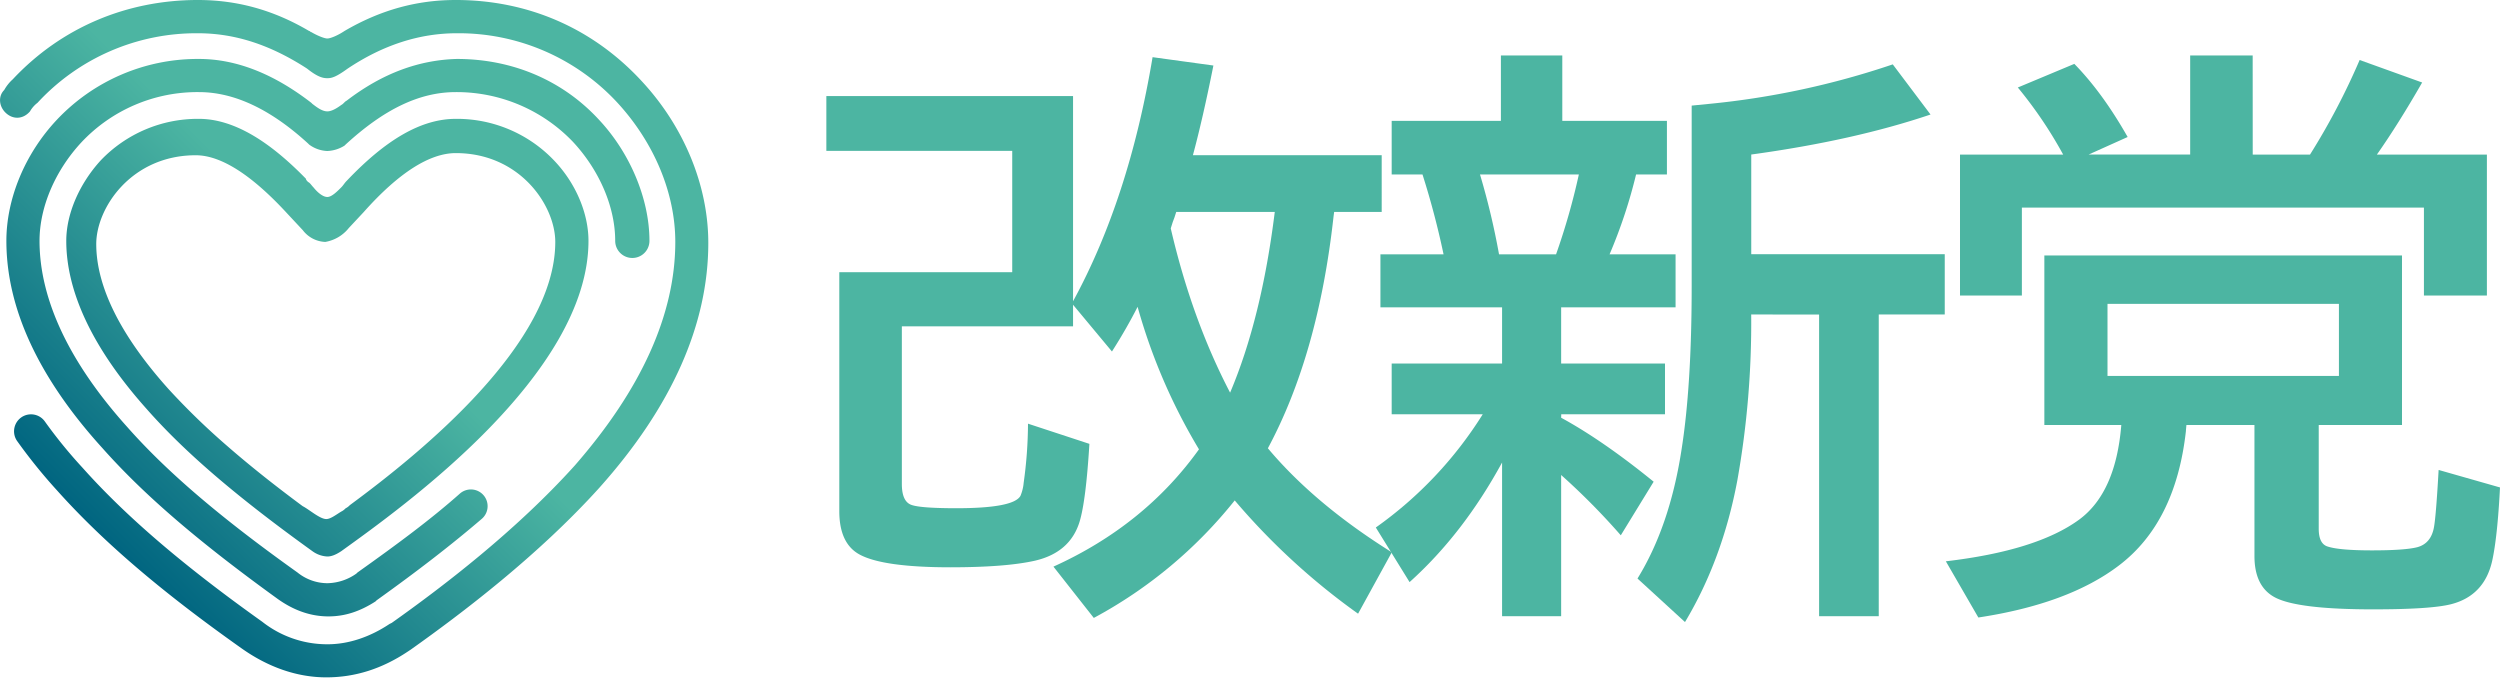 <svg id="레이어_1" data-name="레이어 1" xmlns="http://www.w3.org/2000/svg" xmlns:xlink="http://www.w3.org/1999/xlink" viewBox="0 0 1000 271"><defs><style>.cls-1{fill:url(#무제_그라디언트_35);}.cls-2{fill:#4cb5a2;}</style><linearGradient id="무제_그라디언트_35" x1="31.03" y1="205.04" x2="230.21" y2="5.86" gradientUnits="userSpaceOnUse"><stop offset="0" stop-color="#006580"/><stop offset="0.5" stop-color="#4cb5a2"/></linearGradient></defs><path class="cls-1" d="M221.68,64.24a53.65,53.65,0,0,0-39.37-16.7c-13.7,0-27.82,8.14-43.66,24.83-.86.85-1.28,1.71-2.14,2.57-1.71,1.71-3.85,3.85-5.57,3.85s-3.85-1.71-5.56-3.85c-.86-.86-1.28-1.72-2.14-2.14-.43-.43-.86-.86-.86-1.29-7.7-7.91-15.08-13.91-22.2-17.92s-14-6.05-20.6-6.05a53.65,53.65,0,0,0-39.37,16.7c-8.56,9.41-13.7,21.4-13.7,32.1,0,20.54,10.7,43.23,32.1,67.19,15.84,18,37.24,36,66.34,56.93a11,11,0,0,0,6,2.14c1.29,0,3-.43,5.57-2.14,12.2-8.78,36.92-26.43,58.59-48.58s40.28-48.79,40.28-75.54C235.38,85.21,230.24,73.22,221.68,64.24ZM139.93,202.06a5.9,5.9,0,0,1-1.71,1.28,5.69,5.69,0,0,1-1.71,1.28c-2.14,1.29-4.28,3-6,3-2.57,0-6.85-3.85-9.42-5.14-11.56-8.56-21.61-16.58-30.44-24.29A282.55,282.55,0,0,1,67.6,155.83c-19.26-21.4-29.1-41.09-29.1-58.21,0-14.55,14.12-35.52,39.8-35.52,10.27,0,22.68,8.13,36.81,23.54l6,6.42a11.84,11.84,0,0,0,9,4.71,15.31,15.31,0,0,0,9.42-5.57l6-6.42C159.62,68.94,172,61.24,182.31,61.24c25.68,0,39.8,21,39.8,35.53C222.11,137.43,169,180.65,139.93,202.06ZM246.08,96.34c0-13.7-6.42-28.25-16.69-39.38a64.37,64.37,0,0,0-47.08-20.12c-14.56,0-28.68,6.85-44.09,21l-.43.42a13.93,13.93,0,0,1-6.85,2.14,13,13,0,0,1-7.27-2.56l-.43-.43Q100.77,36.84,79.58,36.84A63.67,63.67,0,0,0,32.5,57C22.23,68.09,15.81,82.64,15.81,96.34c0,23.54,12,48.79,35.1,74.47C67.17,189.22,89,207.62,119,229a19.12,19.12,0,0,0,12,4.28,20.68,20.68,0,0,0,11.56-3.85l.43-.43c16.26-11.56,29.53-21.4,41.09-31.67a6.68,6.68,0,0,1,8.56,10.27c-12,10.27-25.25,20.54-42,32.53l-.42.43c-6,3.85-12,6-18.84,6-9,0-15.83-3.85-20.11-6.85-30.82-22.26-53.08-41.09-70.2-60.35-25.68-28.25-38.52-56.07-38.52-83,0-16.7,7.28-34.67,20.12-48.37A77.36,77.36,0,0,1,79.58,23.58c15,0,30,6,44.94,17.54l.43.43c1.71,1.29,3.85,3,6,3,1.72,0,3.86-1.29,5.57-2.57.86-.43,1.28-1.28,2.14-1.71C153.2,29.14,167.75,24,182.73,23.58c22.26,0,42.38,8.56,56.93,24.39,12.41,13.27,20.12,31.67,20.12,48.37a6.85,6.85,0,1,1-13.7,0Zm37.24.85c0,32.53-14.56,65.49-43.66,98-24.4,27-54.79,50.07-75.33,64.63l-1.28.85c-10.28,6.85-21,10.27-32.53,10.27-12,0-23.54-4.28-33.82-11.55-32.1-22.69-55.64-42.8-74-63.35A213.5,213.5,0,0,1,6.82,176.37,6.77,6.77,0,0,1,18,168.67a190.4,190.4,0,0,0,15,18.41c17.55,19.68,40.66,39.37,71.91,61.63a42,42,0,0,0,26.1,9c8.57,0,17.13-3,24.83-8.14l.86-.42c20.54-14.56,49.64-36.81,73.19-62.92,26.53-30.39,40.23-60.35,40.23-89.45,0-19.69-8.56-39.81-23.11-55.65A86.47,86.47,0,0,0,182.73,13.3q-22.47,0-43.65,14.13c-4.71,3.42-6.42,3.85-8.14,3.85s-3.85-.43-8.13-3.85C108.26,18,94.14,13.3,79.16,13.3A86.47,86.47,0,0,0,15,41.12a11.49,11.49,0,0,0-3,3.43c-2.57,3-6.42,3.42-9.42.85S-.88,38.56,1.69,36a16.67,16.67,0,0,1,3.42-4.28C24.37,11.16,50.48,0,79.16,0c15.4,0,30,3.85,44.51,12.41.43,0,.43.43.85.43,2.14,1.28,5.14,2.56,6.42,2.56s4.29-1.28,6.85-3C152.35,3.89,166.9,0,182.31,0,211,0,237.09,11.16,256.78,32.56,273.47,50.54,283.32,74.08,283.32,97.19Z"/><path class="cls-2" d="M533.66,84.78l-.23,1.73q-6.1,55.21-26.28,92.8,18.78,22.37,49.57,41.61l-13.49,24.56a271.08,271.08,0,0,1-49.34-45.31,182.47,182.47,0,0,1-56.37,47l-16.14-20.52q36.42-16.49,58.21-46.92a230.78,230.78,0,0,1-24.55-57q-4.38,8.64-10.26,17.87L429.22,121.9v8.64H360.74V193.6q0,7.16,4,8.42,3.81,1.26,17.76,1.27,23.06,0,25.71-5a17.52,17.52,0,0,0,1.26-5.19,174.34,174.34,0,0,0,1.73-23.63l24.56,8.07q-1.38,22.71-3.92,31.12Q428.06,221,414,224.27q-11.64,2.64-33.78,2.65-26.87,0-36.31-5.07-8.19-4.38-8.19-17.41V108.87h69.17V60.34H330.54V38.43h98.68v82.08q22.36-41,31.81-97.64l24.33,3.34q-4.16,20.88-8.19,35.86h75.51V84.78Zm-23.75,0H470.49l-.7,2.19-.69,1.84-.8,2.54q8.42,36.32,23.74,65.71Q504.61,127.44,509.91,84.78Z"/><path class="cls-2" d="M624.46,167.09q16.71,9.1,37,25.59l-13.14,21.44A274.23,274.23,0,0,0,624.46,190v56.49H600.83V185q-15.57,28.59-37,47.84L550.33,211A158.09,158.09,0,0,0,593.1,165.7H556.67V145.41h44.16V122.93H552.17V101.72h25.25A328,328,0,0,0,569,69.79H556.67V48.35h43.69V22.18h24.56V48.35h41.85V69.79H654.43a202.24,202.24,0,0,1-10.6,31.93h26.4v21.21H624.46v22.48H666V165.7h-41.5ZM592,69.79a294.28,294.28,0,0,1,7.61,31.93h22.82a269.32,269.32,0,0,0,9.11-31.93Zm108.48,56a359.58,359.58,0,0,1-5.53,66.28Q689,223.81,674,248.82l-19-17.41q12.79-20.74,17.52-50.95,4.15-25.82,4.15-65.94V42.24l7-.69a327,327,0,0,0,73.44-15.8l15.1,20.06q-30.68,10.38-71.71,16v39.88H777.9v24.1H751.5v120.7H727.64V125.82Z"/><path class="cls-2" d="M927.49,170v41.5c0,4.07,1.23,6.46,3.69,7.15q4.73,1.5,17.63,1.5,13.16,0,18.1-1.27,5.54-1.5,6.69-8.07.81-4.5,1.85-22.83l24.55,7q-1,19.59-3.11,29.28-3.12,13.95-16.37,17.4-8.07,2.09-31.36,2.08-29.62,0-38.85-4.61-8.53-4.27-8.53-16.72V170H874.57c-.07.69-.15,1.58-.23,2.65q-4.14,36.44-26.86,53.61Q827.31,241.56,791.34,247l-13-22.48q36.44-4.27,53.38-16.72Q846.33,197,848.52,170H817.74V102.18H960.8V170ZM901.09,61.84H924A274.72,274.72,0,0,0,943.86,24l25,9q-9.45,16.5-18.1,28.83h44v56.37H969.57V83.05H808.75v35.16H784V61.84h41.27A169.82,169.82,0,0,0,807.13,35l22.6-9.45Q841,37.06,851.06,54.8l-15.57,7h40.58V22.18h25ZM843,121.55v28.82h92.57V121.55Z"/></svg>
